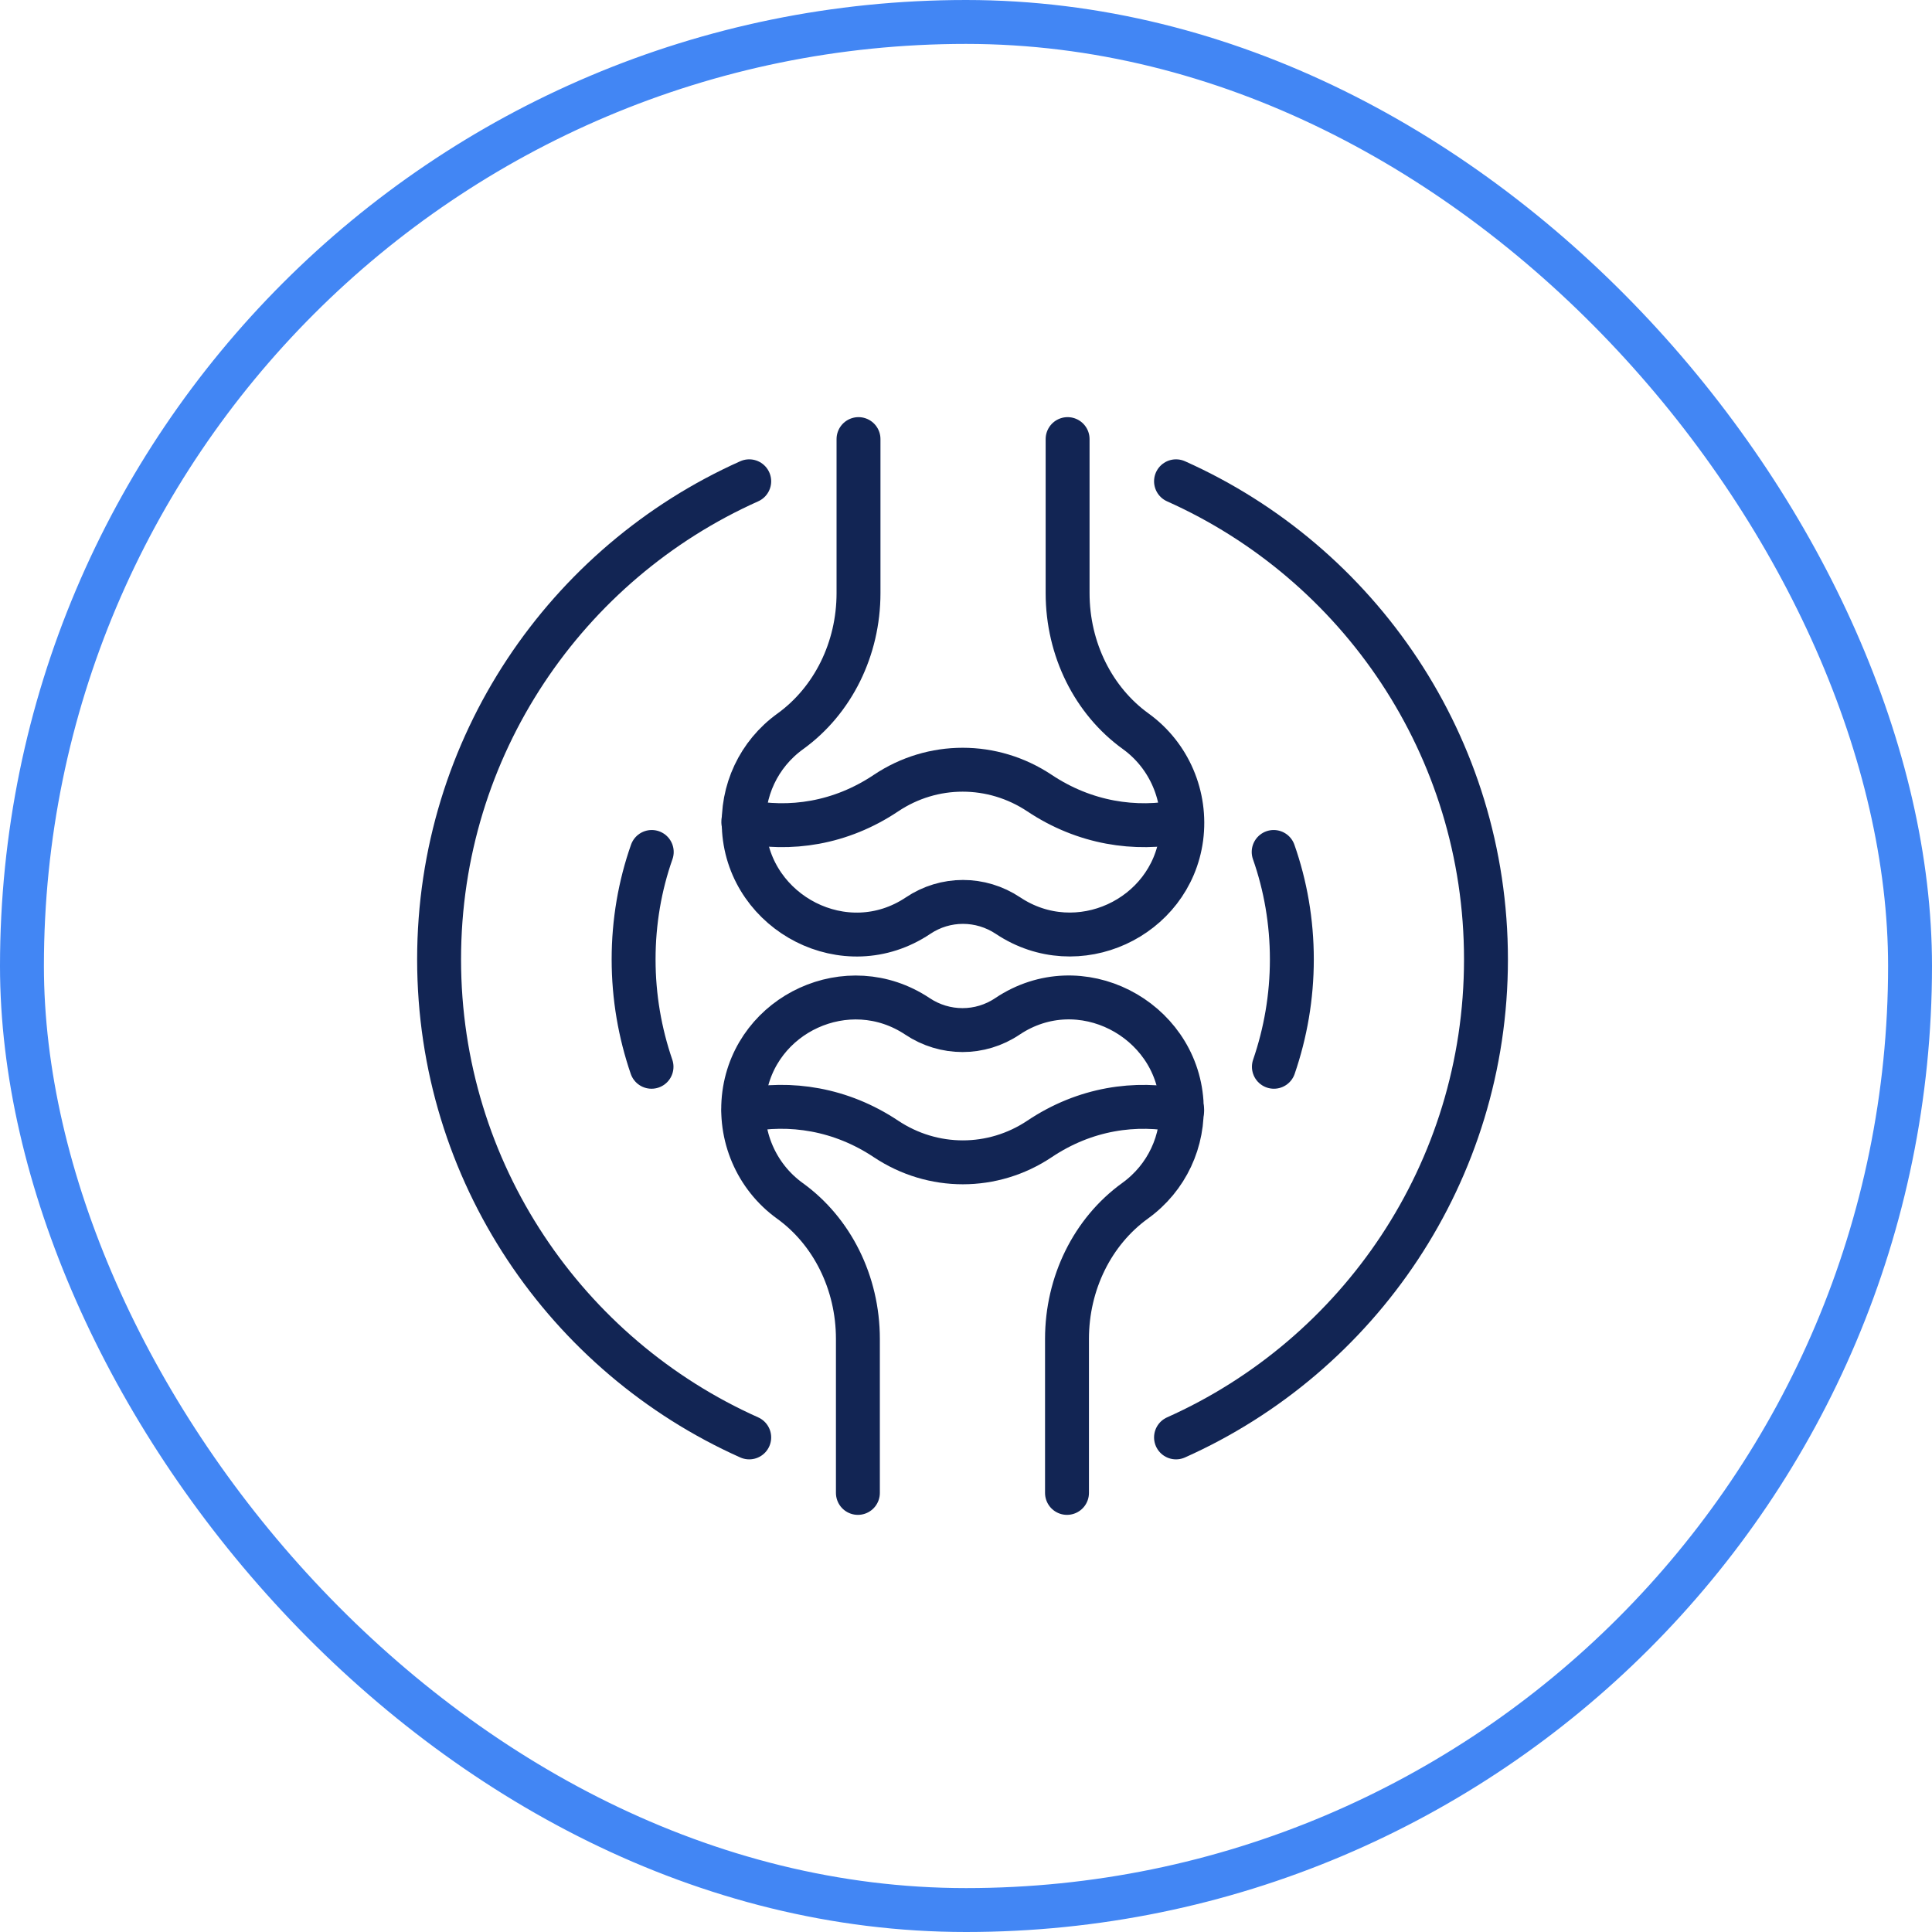 <?xml version="1.0" encoding="UTF-8"?> <svg xmlns="http://www.w3.org/2000/svg" width="44" height="44" viewBox="0 0 44 44" fill="none"><rect x="0.5" y="0.5" width="43" height="43" rx="21.5" stroke="#4286F4"></rect><path d="M26.783 10.961C30.944 12.82 33.842 16.996 33.842 21.849C33.842 26.701 30.944 30.877 26.783 32.736" stroke="#122554" stroke-linecap="round" stroke-linejoin="round"></path><path d="M24.314 10V13.508C24.314 14.79 24.905 15.963 25.866 16.655C26.63 17.207 27.028 18.139 26.904 19.081C26.658 20.912 24.54 21.906 22.959 20.854C22.334 20.436 21.527 20.436 20.907 20.854C19.254 21.959 17.073 20.801 16.943 18.903C16.885 18.015 17.279 17.174 18 16.655C18.971 15.953 19.552 14.776 19.552 13.508V10" stroke="#122554" stroke-linecap="round" stroke-linejoin="round"></path><path d="M16.929 18.73V18.702C17.991 18.923 19.144 18.755 20.177 18.063C21.239 17.352 22.608 17.352 23.675 18.063C24.698 18.745 25.856 18.923 26.918 18.706" stroke="#122554" stroke-linecap="round" stroke-linejoin="round"></path><path d="M19.538 34V30.493C19.538 29.21 18.947 28.037 17.986 27.346C17.222 26.793 16.823 25.861 16.948 24.919C17.194 23.088 19.312 22.094 20.893 23.146C21.518 23.564 22.325 23.564 22.945 23.146C24.598 22.041 26.779 23.199 26.909 25.097C26.966 25.986 26.573 26.826 25.852 27.346C24.881 28.047 24.3 29.224 24.3 30.493V34" stroke="#122554" stroke-linecap="round" stroke-linejoin="round"></path><path d="M26.923 25.27V25.299C25.861 25.078 24.708 25.246 23.675 25.938C22.613 26.649 21.244 26.649 20.177 25.938C19.153 25.255 17.995 25.078 16.934 25.294" stroke="#122554" stroke-linecap="round" stroke-linejoin="round"></path><path d="M29.007 19.403C29.276 20.167 29.421 20.994 29.421 21.849C29.421 22.704 29.276 23.526 29.012 24.295" stroke="#122554" stroke-linecap="round" stroke-linejoin="round"></path><path d="M14.838 24.295C14.574 23.526 14.43 22.704 14.43 21.849C14.43 20.994 14.574 20.167 14.843 19.403" stroke="#122554" stroke-linecap="round" stroke-linejoin="round"></path><path d="M17.063 32.736C12.902 30.877 10 26.701 10 21.849C10 16.996 12.902 12.82 17.063 10.961" stroke="#122554" stroke-linecap="round" stroke-linejoin="round"></path></svg> 